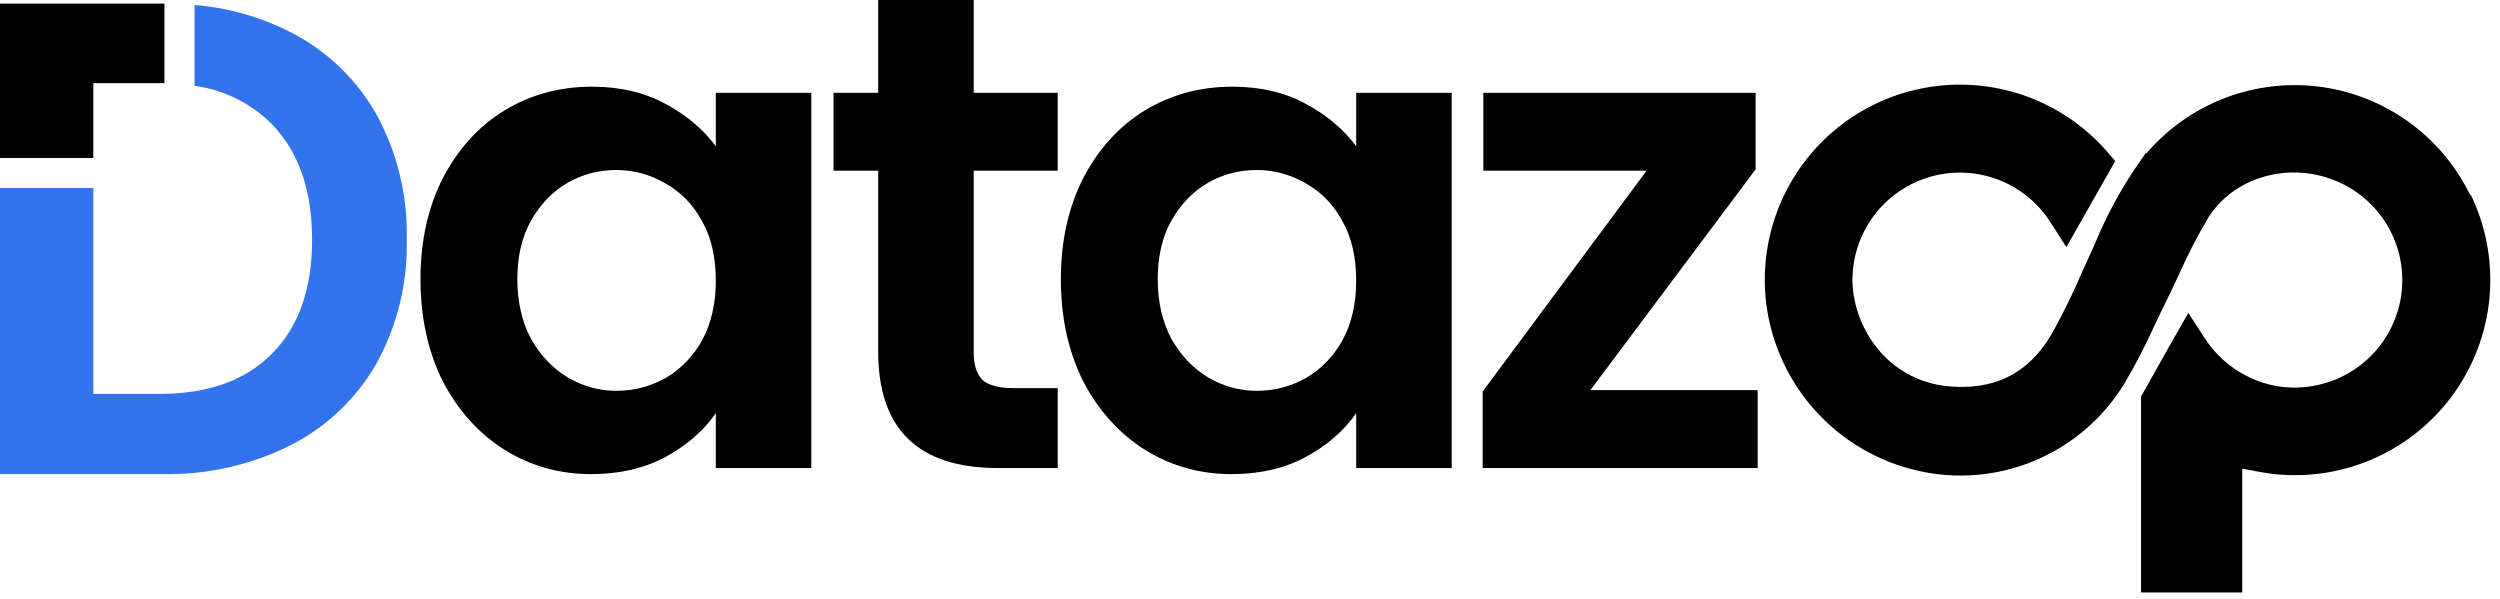 <svg width="192" height="46" viewBox="0 0 192 46" fill="none" xmlns="http://www.w3.org/2000/svg">
<path d="M32.294 21.432C32.294 18.519 32.866 15.935 34.01 13.681C35.189 11.427 36.767 9.693 38.744 8.479C40.755 7.265 42.992 6.658 45.454 6.658C47.605 6.658 49.477 7.092 51.072 7.959C52.703 8.826 54.003 9.918 54.974 11.236V7.127H62.309V35.946H54.974V31.732C54.038 33.084 52.737 34.212 51.072 35.113C49.443 35.98 47.553 36.414 45.402 36.414C42.975 36.414 40.755 35.789 38.744 34.541C36.767 33.292 35.189 31.541 34.01 29.287C32.866 26.998 32.294 24.38 32.294 21.432ZM54.974 21.536C54.974 19.767 54.627 18.259 53.934 17.01C53.24 15.727 52.304 14.756 51.125 14.097C49.946 13.404 48.68 13.057 47.327 13.057C45.975 13.057 44.726 13.386 43.582 14.045C42.437 14.704 41.501 15.675 40.773 16.958C40.079 18.207 39.732 19.698 39.732 21.432C39.732 23.166 40.079 24.692 40.773 26.01C41.501 27.293 42.437 28.281 43.582 28.975C44.761 29.668 46.009 30.015 47.327 30.015C48.68 30.015 49.946 29.686 51.125 29.027C52.304 28.333 53.24 27.362 53.934 26.114C54.627 24.831 54.974 23.305 54.974 21.536Z" fill="black"/>
<path d="M74.78 13.109V27.05C74.78 28.021 75.005 28.732 75.456 29.183C75.941 29.599 76.739 29.807 77.849 29.807H81.23V35.946H76.652C70.514 35.946 67.445 32.963 67.445 26.998V13.109H64.012V7.127H67.445V0H74.78V7.127H81.23V13.109H74.78Z" fill="black"/>
<path d="M81.474 21.432C81.474 18.519 82.046 15.935 83.191 13.681C84.37 11.427 85.948 9.693 87.925 8.479C89.936 7.265 92.173 6.658 94.635 6.658C96.785 6.658 98.658 7.092 100.253 7.959C101.883 8.826 103.184 9.918 104.155 11.236V7.127H111.49V35.946H104.155V31.732C103.218 33.084 101.918 34.212 100.253 35.113C98.623 35.98 96.733 36.414 94.583 36.414C92.156 36.414 89.936 35.789 87.925 34.541C85.948 33.292 84.37 31.541 83.191 29.287C82.046 26.998 81.474 24.38 81.474 21.432ZM104.155 21.536C104.155 19.767 103.808 18.259 103.114 17.01C102.421 15.727 101.484 14.756 100.305 14.097C99.126 13.404 97.86 13.057 96.508 13.057C95.155 13.057 93.907 13.386 92.763 14.045C91.618 14.704 90.682 15.675 89.954 16.958C89.26 18.207 88.913 19.698 88.913 21.432C88.913 23.166 89.26 24.692 89.954 26.01C90.682 27.293 91.618 28.281 92.763 28.975C93.942 29.668 95.19 30.015 96.508 30.015C97.86 30.015 99.126 29.686 100.305 29.027C101.484 28.333 102.421 27.362 103.114 26.114C103.808 24.831 104.155 23.305 104.155 21.536Z" fill="black"/>
<path d="M122.14 29.963H134.988V35.946H113.869V30.067L126.457 13.109H113.921V7.127H134.832V13.005L122.14 29.963Z" fill="black"/>
<path d="M166.865 26.636C166.162 27.879 165.485 29.076 164.809 30.294L164.718 30.449L164.683 30.508V30.576V30.76V30.761V30.761V30.762V30.762V30.763V30.763V30.764V30.764V30.765V30.765V30.766V30.767V30.767V30.767V30.768V30.769V30.769V30.77V30.77V30.771V30.771V30.772V30.772V30.773V30.773V30.774V30.774V30.775V30.776V30.776V30.777V30.777V30.778V30.778V30.779V30.779V30.78V30.781V30.781V30.782V30.782V30.783V30.784V30.784V30.785V30.785V30.786V30.786V30.787V30.788V30.788V30.789V30.789V30.79V30.79V30.791V30.792V30.792V30.793V30.793V30.794V30.795V30.795V30.796V30.796V30.797V30.798V30.798V30.799V30.799V30.8V30.801V30.801V30.802V30.802V30.803V30.804V30.804V30.805V30.805V30.806V30.807V30.807V30.808V30.809V30.809V30.81V30.811V30.811V30.812V30.812V30.813V30.814V30.814V30.815V30.816V30.816V30.817V30.817V30.818V30.819V30.819V30.82V30.821V30.821V30.822V30.823V30.823V30.824V30.825V30.825V30.826V30.826V30.827V30.828V30.828V30.829V30.83V30.831V30.831V30.832V30.832V30.833V30.834V30.834V30.835V30.836V30.837V30.837V30.838V30.838V30.839V30.84V30.841V30.841V30.842V30.843V30.843V30.844V30.845V30.845V30.846V30.847V30.847V30.848V30.849V30.849V30.85V30.851V30.852V30.852V30.853V30.854V30.854V30.855V30.856V30.857V30.857V30.858V30.859V30.859V30.86V30.861V30.861V30.862V30.863V30.863V30.864V30.865V30.866V30.866V30.867V30.868V30.869V30.869V30.87V30.871V30.871V30.872V30.873V30.874V30.874V30.875V30.876V30.877V30.877V30.878V30.879V30.879V30.88V30.881V30.882V30.882V30.883V30.884V30.884V30.885V30.886V30.887V30.887V30.888V30.889V30.89V30.89V30.891V30.892V30.893V30.893V30.894V30.895V30.896V30.896V30.897V30.898V30.899V30.899V30.9V30.901V30.902V30.902V30.903V30.904V30.905V30.905V30.906V30.907V30.908V30.909V30.909V30.91V30.911V30.912V30.912V30.913V30.914V30.915V30.915V30.916V30.917V30.918V30.919V30.919V30.92V30.921V30.922V30.922V30.923V30.924V30.925V30.925V30.926V30.927V30.928V30.928V30.929V30.93V30.931V30.932V30.932V30.933V30.934V30.935V30.936V30.936V30.937V30.938V30.939V30.939V30.94V30.941V30.942V30.943V30.944V30.944V30.945V30.946V30.947V30.947V30.948V30.949V30.95V30.951V30.951V30.952V30.953V30.954V30.955V30.955V30.956V30.957V30.958V30.959V30.959V30.96V30.961V30.962V30.963V30.963V30.964V30.965V30.966V30.967V30.967V30.968V30.969V30.97V30.971V30.971V30.972V30.973V30.974V30.975V30.976V30.976V30.977V30.978V30.979V30.98V30.98V30.981V30.982V30.983V30.984V30.984V30.985V30.986V30.987V30.988V30.988V30.989V30.99V30.991V30.992V30.993V30.993V30.994V30.995V30.996V30.997V30.997V30.998V30.999V31V31.001V31.002V31.002V31.003V31.004V31.005V31.006V31.006V31.007V31.008V31.009V31.01V31.011V31.012V31.012V31.013V31.014V31.015V31.016V31.017V31.017V31.018V31.019V31.02V31.021V31.021V31.022V31.023V31.024V31.025V31.026V31.026V31.027V31.028V31.029V31.03V31.031V31.031V31.032V31.033V31.034V31.035V31.035V31.036V31.037V31.038V31.039V31.04V31.041V31.041V31.042V31.043V31.044V31.045V31.046V31.046V31.047V31.048V31.049V31.05V31.051V31.051V31.052V31.053V31.054V31.055V31.056V31.056V31.057V31.058V31.059V31.06V31.061V31.061V31.062V31.063V31.064V31.065V31.066V31.066V31.067V31.068V31.069V31.07V31.071V31.072V31.072V31.073V31.074V31.075V31.076V31.076V31.077V31.078V31.079V31.08V31.081V31.081V31.082V31.083V31.084V31.085V31.086V31.087V31.087V31.088V31.089V31.09V31.091V31.091V31.092V31.093V31.094V31.095V31.096V31.097V31.097V31.098V31.099V31.1V31.101V31.102V31.102V31.103V31.104V31.105V31.106V31.107V31.107V31.108V31.109V31.11V31.111V31.112V31.112V31.113V31.114V31.115V31.116V31.117V31.117V31.118V31.119V31.12V31.121V31.122V31.122V31.123V31.124V31.125V31.126V31.127V31.127V31.128V31.129V31.13V31.131V31.132V31.132V31.133V31.134V31.135V31.136V31.137V31.137V31.138V31.139V31.14V31.141V31.166V31.191V31.216V31.241V31.266V31.291V31.316V31.341V31.367V31.392V31.417V31.442V31.467V31.492V31.517V31.542V31.567V31.592V31.617V31.643V31.668V31.693V31.718V31.743V31.768V31.793V31.818V31.843V31.869V31.893V31.919V31.944V31.969V31.994V32.019V32.044V32.069V32.094V32.119V32.144V32.169V32.195V32.22V32.245V32.27V32.295V32.32V32.345V32.37V32.395V32.42V32.445V32.471V32.495V32.521V32.546V32.571V32.596V32.621V32.646V32.671V32.696V32.721V32.746V32.771V32.796V32.821V32.846V32.871V32.897V32.922V32.947V32.972V32.997V33.022V33.047V33.072V33.097V33.122V33.147V33.172V33.197V33.222V33.247V33.272V33.297V33.322V33.347V33.372V33.397V33.422V33.447V33.472V33.497V33.522V33.547V33.572V33.597V33.622V33.647V33.672V33.697V33.722V33.747V33.772V33.797V33.822V33.847V33.872V33.897V33.922V33.947V33.972V33.997V34.022V34.047V34.072V34.097V34.122V34.147V34.172V34.197V34.222V34.247V34.272V34.297V34.322V34.347V34.371V34.396V34.421V34.446V34.471V34.496V34.521V34.546V34.571V34.596V34.621V34.645V34.67V34.695V34.72V34.745V34.77V34.795V34.82V34.845V34.87V34.894V34.919V34.944V34.969V34.994V35.019V35.044V35.068V35.093V35.118V35.143V35.168V35.193V35.217V35.242V35.267V35.292V35.317V35.341V35.366V35.391V35.416V35.441V35.465V35.49V35.515V35.54V35.565V35.589V35.614V35.639V35.663V35.688V35.713V35.738V35.763V35.787V35.812V35.837V35.861V35.886V35.911V35.936V35.96V35.985V36.01V36.034V36.059V36.084V36.108V36.133V36.158V36.182V36.207V36.232V36.256V36.281V36.306V36.33V36.355V36.38V36.404V36.429V36.453V36.478V36.503V36.527V36.552V36.577V36.601V36.626V36.65V36.675V36.699V36.724V36.748V36.773V36.797V36.822V36.847V36.871V36.896V36.92V36.945V36.969V36.994V37.018V37.043V37.067V37.092V37.116V37.141V37.165V37.19V37.214V37.239V37.263V37.287V37.312V37.336V37.361V37.385V37.41V37.434V37.458V37.483V37.507V37.531V37.556V37.58V37.605V37.629V37.653V37.678V37.702V37.726V37.751V37.775V37.799V37.824V37.848V37.872V37.897V37.921V37.945V37.969V37.994V38.018V38.042V38.066V38.091V38.115V38.139V38.163V38.188V38.212V38.236V38.26V38.284V38.309V38.333V38.357V38.381V38.405V38.429V38.453V38.478V38.502V38.526V38.55V38.574V38.598V38.622V38.646V38.67V38.694V38.719V38.743V38.767V38.791V38.815V38.839V38.863V38.887V38.911V38.935V38.959V38.983V39.007V39.031V39.055V39.079V39.103V39.127V39.151V39.175V39.199V39.222V39.246V39.27V39.294V39.318V39.342V39.366V39.39V39.413V39.437V39.461V39.485V39.509V39.533V39.556V39.58V39.604V39.628V39.652V39.675V39.699V39.723V39.747V39.77V39.794V39.818V39.842V39.865V39.889V39.913V39.937V39.96V39.984V40.008V40.031V40.055V40.078V40.102V40.126V40.149V40.173V40.196V40.22V40.244V40.267V40.291V40.314V40.338V40.361V40.385V40.408V40.432V40.455V40.479V40.502V40.526V40.549V40.573V40.596V40.62V40.643V40.666V40.69V40.713V40.737V40.76V40.783V40.807V40.83V40.854V40.877V40.9V40.924V40.947V40.97V40.993V41.017V41.04V41.063V41.087V41.11V41.133V41.156V41.179V41.203V41.226V41.249V41.272V41.295V41.319V41.342V41.365V41.388V41.411V41.434V41.457V41.48V41.504V41.527V41.55V41.573V41.596V41.619V41.642V41.665V41.688V41.711V41.734V41.757V41.78V41.803V41.826V41.849V41.872V41.895V41.917V41.94V41.963V41.986V42.009V42.032V42.055V42.078V42.1V42.123V42.146V42.169V42.191V42.214V42.237V42.26V42.283V42.305V42.328V42.351V42.373V42.396V42.419V42.441V42.464V42.487V42.509V42.532V42.555V42.577V42.6V42.622V42.645V42.667V42.69V42.713V42.735V42.758V42.78V42.803V42.825V42.848V42.87V42.892V42.915V42.937V42.96V42.982V43.005V43.027V43.049V43.072V43.094V43.116V43.139V43.161V43.183V43.206V43.228V43.25V43.272V43.295V43.317V43.339V43.361V43.383V43.406V43.428V43.45V43.472V43.494V45V45.25H164.933H171.705H171.955V45V35.69C172.232 35.738 172.507 35.792 172.768 35.847L172.793 35.853H172.819H172.857C173.518 35.998 174.186 36.107 174.859 36.178L174.861 36.178C177.438 36.422 180.033 35.984 182.387 34.908C184.741 33.832 186.77 32.155 188.271 30.047C189.772 27.938 190.692 25.471 190.938 22.895C191.183 20.318 190.747 17.723 189.672 15.368L189.606 15.222H189.55C188.49 12.981 186.882 11.044 184.874 9.589C182.822 8.103 180.422 7.17 177.905 6.883C175.387 6.595 172.839 6.961 170.504 7.945C168.17 8.93 166.129 10.5 164.578 12.504L164.578 12.503L164.571 12.513C163.184 14.485 162.023 16.608 161.111 18.841L160.766 19.606C160.624 19.904 160.488 20.203 160.356 20.496C160.326 20.562 160.296 20.628 160.266 20.694C160.266 20.694 160.266 20.694 160.265 20.695L160.141 20.965L160.141 20.965L160.138 20.973C159.434 22.638 158.637 24.262 157.749 25.836C156.83 27.395 155.675 28.506 154.297 29.18C152.918 29.855 151.298 30.1 149.433 29.898C147.493 29.684 145.695 28.78 144.366 27.351C143.014 25.883 142.193 24.004 142.035 22.014C141.923 20.142 142.434 18.285 143.487 16.733C144.541 15.181 146.079 14.02 147.861 13.433C149.643 12.846 151.57 12.865 153.34 13.488C155.11 14.11 156.624 15.301 157.647 16.874C157.647 16.874 157.647 16.874 157.647 16.874L158.462 18.145L158.685 18.493L158.89 18.133L162.058 12.552L162.145 12.399L162.031 12.266L161.612 11.777L161.612 11.777L161.61 11.774C159.523 9.393 156.724 7.747 153.629 7.08C150.533 6.413 147.305 6.761 144.422 8.073C141.539 9.384 139.156 11.589 137.624 14.361C136.093 17.132 135.495 20.324 135.918 23.462L135.919 23.463C136.332 26.443 137.64 29.227 139.671 31.447C141.701 33.667 144.358 35.218 147.289 35.895C150.258 36.587 153.368 36.324 156.179 35.144C158.989 33.965 161.355 31.928 162.94 29.325L162.942 29.322C163.76 27.94 164.502 26.514 165.163 25.05L165.197 24.987L165.2 24.981L165.204 24.974C165.485 24.367 165.783 23.744 166.092 23.127C166.338 22.635 166.591 22.095 166.836 21.572C166.901 21.433 166.965 21.296 167.029 21.161C167.029 21.161 167.029 21.16 167.029 21.16L167.115 20.983L167.115 20.983L167.119 20.975C167.787 19.462 168.546 17.991 169.391 16.57C171.324 13.511 175.381 12.205 179.047 13.49L179.047 13.49C180.813 14.106 182.327 15.287 183.353 16.851C184.379 18.414 184.86 20.273 184.723 22.138C184.585 24.003 183.835 25.77 182.591 27.166C181.346 28.562 179.675 29.508 177.838 29.857L177.836 29.858C176.011 30.221 174.117 29.959 172.46 29.114L172.459 29.113C171.096 28.426 169.941 27.389 169.111 26.108L168.301 24.858L168.078 24.514L167.874 24.869L167.13 26.168L167.129 26.17C167.041 26.326 166.953 26.481 166.865 26.636Z" fill="black" stroke="black" stroke-width="0.5"/>
<path d="M28.946 8.85C27.426 6.126 25.133 3.914 22.357 2.492C20.047 1.309 17.528 0.592 14.941 0.382V6.59C17.203 6.895 19.3 7.94 20.906 9.561C22.944 11.68 23.966 14.624 23.969 18.393C23.973 22.161 22.952 25.078 20.906 27.143C18.86 29.22 15.97 30.257 12.236 30.253H7.167V14.445H0V36.409H12.462C15.886 36.483 19.278 35.72 22.34 34.183C25.104 32.774 27.394 30.586 28.929 27.889C30.523 24.981 31.321 21.703 31.241 18.387C31.32 15.062 30.529 11.774 28.946 8.85Z" fill="#3374ED"/>
<path d="M0 0.278V12.133H7.167V6.388H12.629V0.278H0Z" fill="black"/>
</svg>
